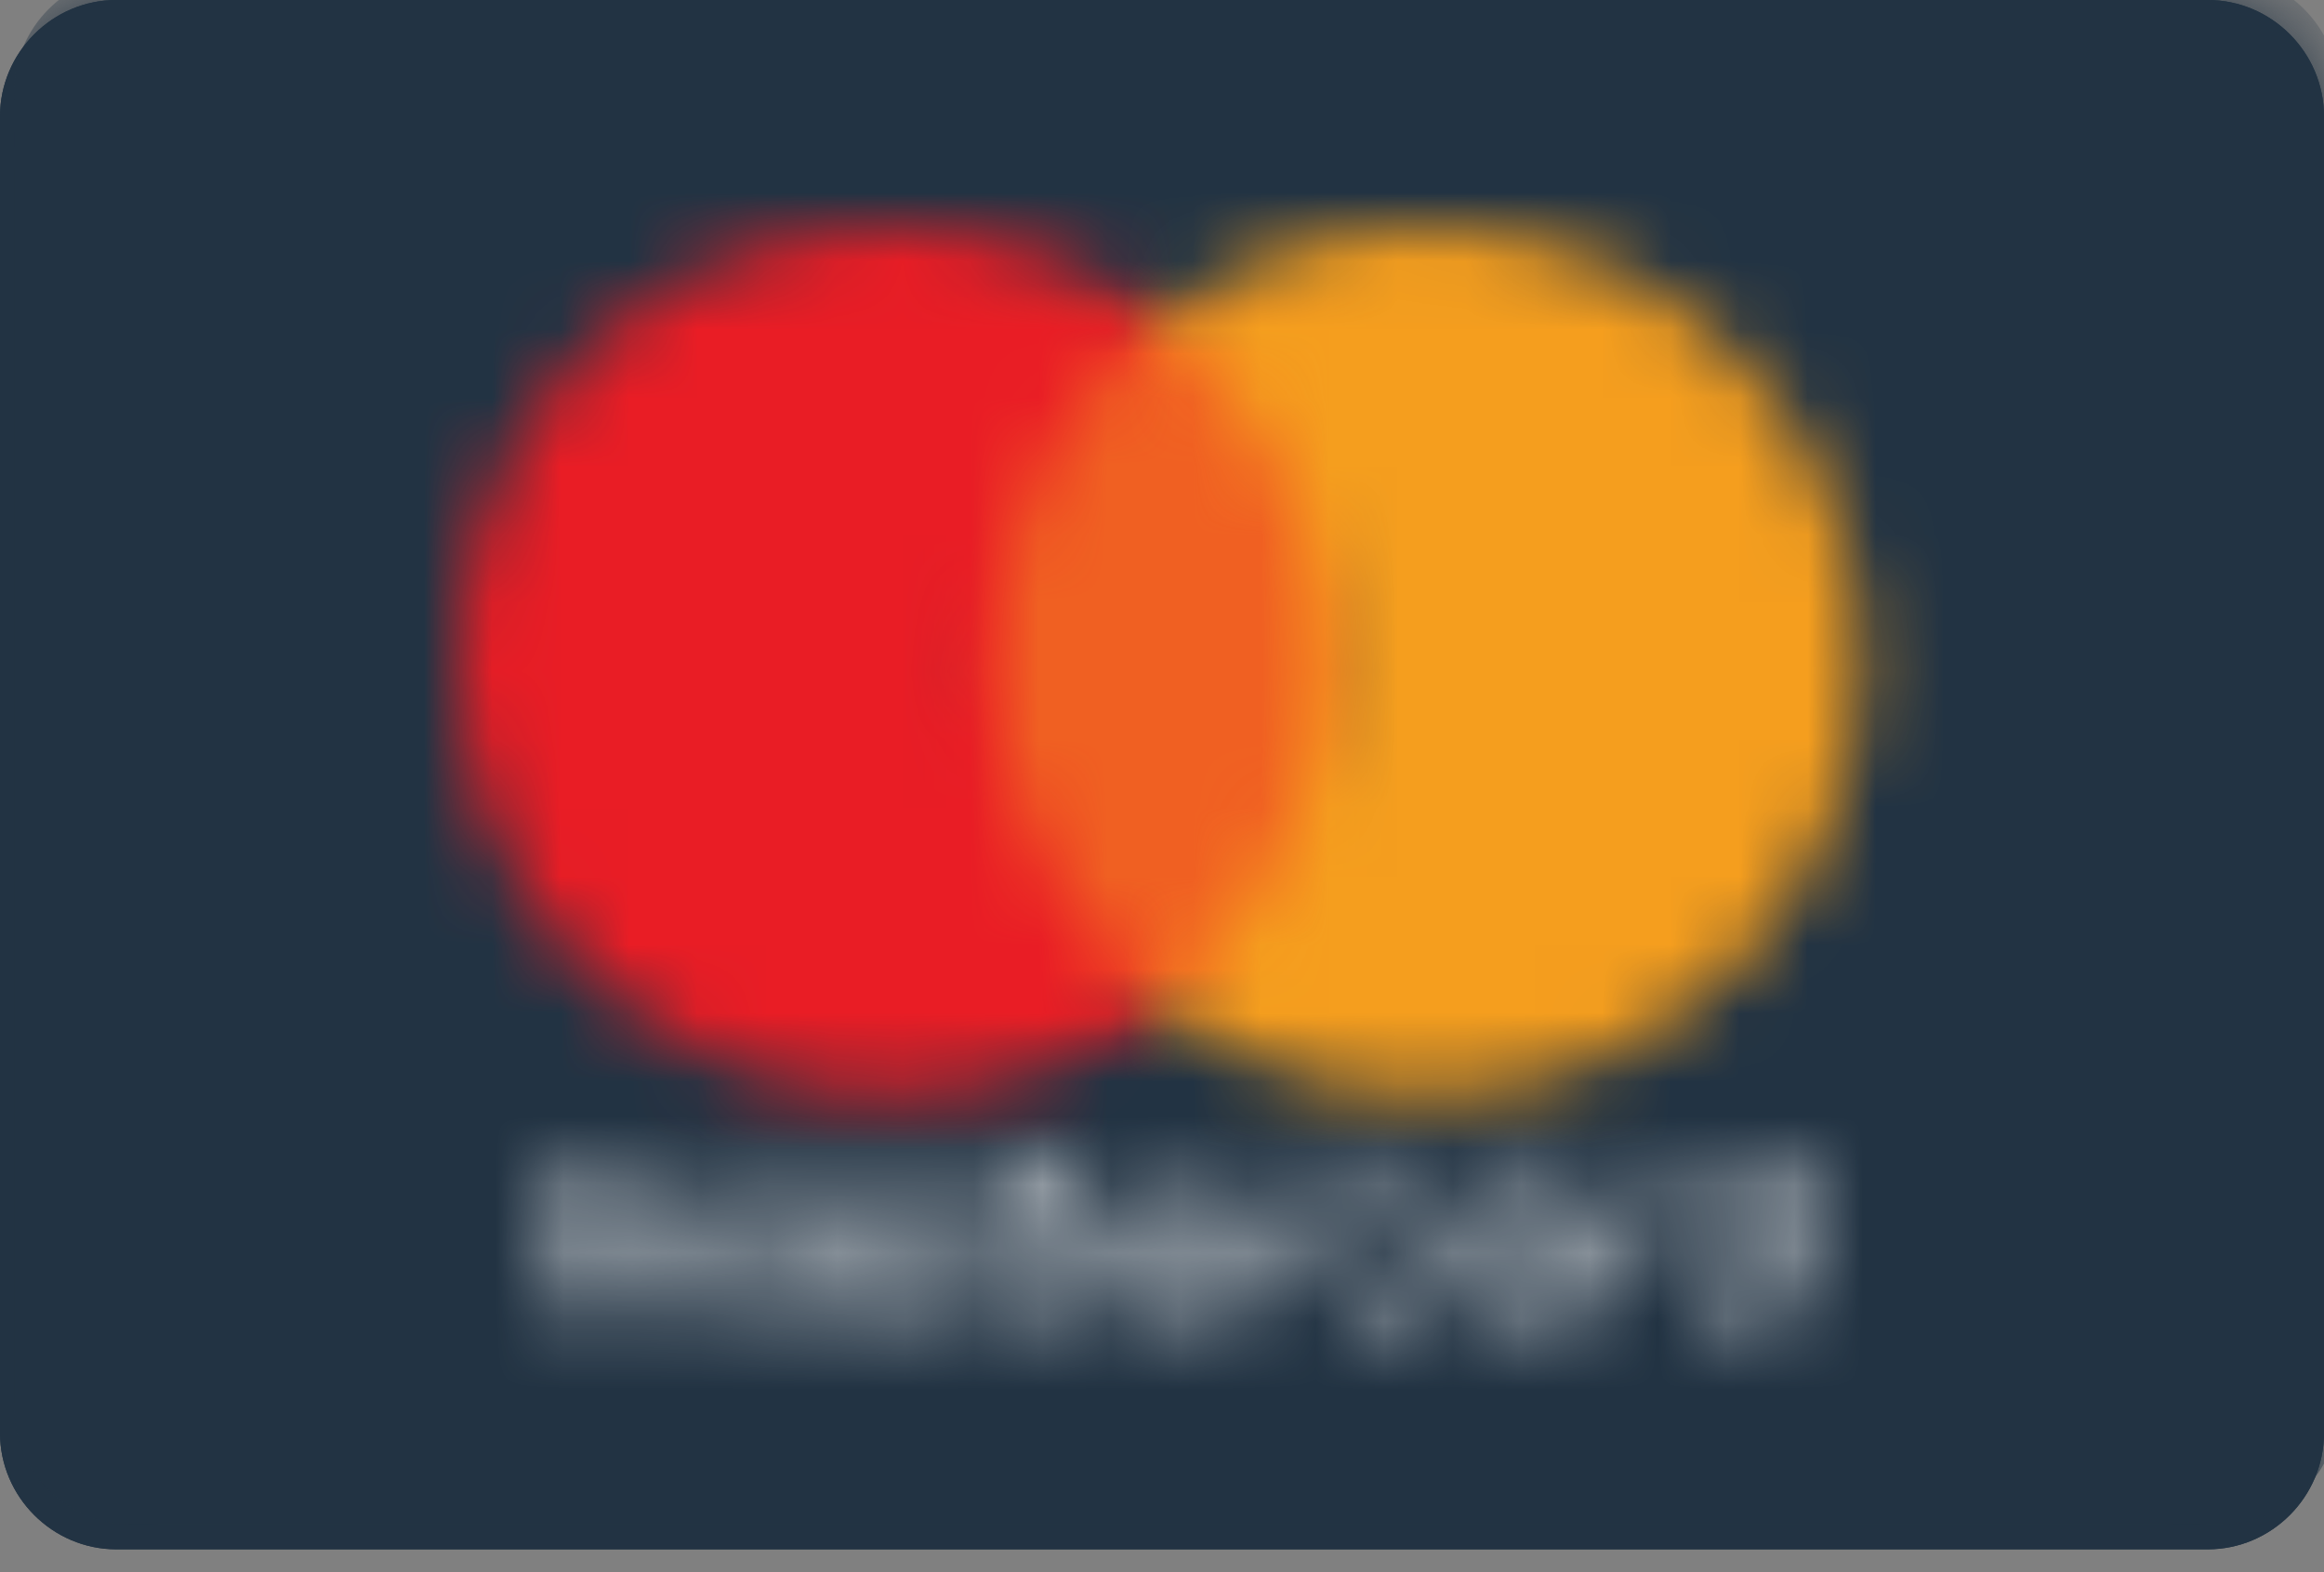 <?xml version="1.0" encoding="UTF-8"?>
<svg width="34px" height="23px" viewBox="0 0 34 23" version="1.1" xmlns="http://www.w3.org/2000/svg" xmlns:xlink="http://www.w3.org/1999/xlink">
    <rect x="0" y="0" width="34" height="23" fill="#808080" stroke="none"/>
    <title>5D3E34A4-FC49-461E-89B5-F6CCE5B47441</title>
    <defs>
        <path d="M1.702,-5.52162592e-16 C0.767,-5.52162592e-16 -1.43562274e-15,0.768 -1.43562274e-15,1.703 L-1.43562274e-15,1.703 L-1.43562274e-15,20.963 C-1.43562274e-15,21.899 0.767,22.666 1.702,22.666 L1.702,22.666 L32.298,22.666 C33.233,22.666 34,21.899 34,20.963 L34,20.963 L34,1.703 C34,0.768 33.233,-5.52162592e-16 32.298,-5.52162592e-16 L32.298,-5.52162592e-16 L1.702,-5.52162592e-16 Z" id="path-1"></path>
        <path d="M18.142,0 L18.142,0.88 C18.03,0.735 17.831,0.624 17.608,0.624 L17.608,0.624 C17.129,0.624 16.784,0.991 16.784,1.504 L16.784,1.504 C16.784,2.015 17.153,2.383 17.608,2.383 L17.608,2.383 C17.831,2.383 18.03,2.296 18.142,2.127 L18.142,2.127 L18.142,2.328 L18.486,2.328 L18.486,1.528 L18.486,0 L18.142,0 Z M17.129,1.528 C17.129,1.216 17.328,0.96 17.662,0.96 L17.662,0.96 C17.974,0.96 18.174,1.216 18.174,1.528 L18.174,1.528 C18.174,1.871 17.974,2.095 17.662,2.095 L17.662,2.095 C17.328,2.095 17.129,1.839 17.129,1.528 L17.129,1.528 Z M7.19,0.167 L7.19,0.68 L6.822,0.68 L6.822,0.991 L7.19,0.991 L7.19,1.784 C7.19,2.183 7.334,2.407 7.757,2.407 L7.757,2.407 C7.926,2.407 8.101,2.352 8.212,2.263 L8.212,2.263 L8.101,1.951 C7.989,2.008 7.878,2.039 7.789,2.039 L7.789,2.039 C7.622,2.039 7.534,1.927 7.534,1.76 L7.534,1.76 L7.534,0.968 L8.157,0.968 L8.157,0.68 L7.534,0.68 L7.534,0.167 L7.19,0.167 Z M13.39,1.504 C13.39,2.015 13.757,2.383 14.212,2.383 L14.212,2.383 C14.436,2.383 14.635,2.296 14.747,2.127 L14.747,2.127 L14.747,2.328 L15.091,2.328 L15.091,1.528 L15.091,0.68 L14.747,0.68 L14.747,0.88 C14.635,0.735 14.436,0.624 14.212,0.624 L14.212,0.624 C13.733,0.624 13.39,0.991 13.39,1.504 L13.39,1.504 Z M13.733,1.528 C13.733,1.216 13.933,0.96 14.268,0.96 L14.268,0.96 C14.58,0.96 14.779,1.216 14.779,1.528 L14.779,1.528 C14.779,1.871 14.58,2.095 14.268,2.095 L14.268,2.095 C13.925,2.095 13.733,1.839 13.733,1.528 L13.733,1.528 Z M3.028,1.504 C3.028,2.015 3.395,2.383 3.851,2.383 L3.851,2.383 C4.074,2.383 4.274,2.296 4.386,2.127 L4.386,2.127 L4.386,2.328 L4.73,2.328 L4.73,1.528 L4.73,0.68 L4.386,0.68 L4.386,0.88 C4.274,0.735 4.074,0.624 3.851,0.624 L3.851,0.624 C3.371,0.624 3.028,0.991 3.028,1.504 L3.028,1.504 Z M3.339,1.528 C3.339,1.216 3.54,0.96 3.875,0.96 L3.875,0.96 C4.187,0.96 4.386,1.216 4.386,1.528 L4.386,1.528 C4.386,1.871 4.187,2.095 3.875,2.095 L3.875,2.095 C3.563,2.095 3.339,1.839 3.339,1.528 L3.339,1.528 Z M1.423,0.936 C1.31,0.735 1.111,0.624 0.855,0.624 L0.855,0.624 C0.687,0.624 0.488,0.68 0.344,0.88 L0.344,0.88 L0.344,0.68 L0,0.68 L0,2.383 L0.344,2.383 L0.344,1.424 C0.344,1.144 0.512,0.968 0.768,0.968 L0.768,0.968 C1.023,0.968 1.135,1.136 1.135,1.424 L1.135,1.424 L1.135,2.383 L1.479,2.383 L1.479,1.424 C1.479,1.144 1.647,0.968 1.902,0.968 L1.902,0.968 C2.158,0.968 2.301,1.136 2.301,1.424 L2.301,1.424 L2.301,2.383 L2.66,2.383 L2.66,1.303 C2.66,0.904 2.436,0.656 2.014,0.624 L2.014,0.624 C1.79,0.624 1.59,0.68 1.423,0.936 L1.423,0.936 Z M15.938,0.904 L15.938,0.704 L15.594,0.704 L15.594,2.407 L15.938,2.407 L15.938,1.448 C15.938,1.168 16.081,0.991 16.305,0.991 L16.305,0.991 C16.393,0.991 16.449,0.991 16.529,1.047 L16.529,1.047 L16.641,0.735 C16.561,0.648 16.449,0.648 16.393,0.648 L16.393,0.648 C16.194,0.648 16.026,0.735 15.938,0.904 L15.938,0.904 Z M11.663,1.528 C11.663,2.039 12.007,2.407 12.543,2.407 L12.543,2.407 C12.798,2.407 12.966,2.352 13.134,2.207 L13.134,2.207 L12.966,1.951 C12.822,2.039 12.686,2.095 12.511,2.095 L12.511,2.095 C12.231,2.095 11.999,1.871 11.999,1.528 L11.999,1.528 C11.999,1.184 12.223,0.96 12.511,0.96 L12.511,0.96 C12.678,0.96 12.822,1.015 12.966,1.103 L12.966,1.103 L13.134,0.848 C12.966,0.704 12.79,0.648 12.543,0.648 L12.543,0.648 C12.007,0.648 11.663,1.024 11.663,1.528 L11.663,1.528 Z M10.842,0.904 L10.842,0.704 L10.497,0.704 L10.497,2.407 L10.842,2.407 L10.842,1.448 C10.842,1.168 10.985,0.991 11.209,0.991 L11.209,0.991 C11.297,0.991 11.353,0.991 11.432,1.047 L11.432,1.047 L11.544,0.735 C11.463,0.648 11.353,0.648 11.297,0.648 L11.297,0.648 C11.097,0.648 10.93,0.735 10.842,0.904 L10.842,0.904 Z M8.46,1.528 C8.46,2.064 8.804,2.407 9.308,2.407 L9.308,2.407 C9.563,2.407 9.787,2.352 9.986,2.183 L9.986,2.183 L9.818,1.927 C9.675,2.039 9.507,2.095 9.339,2.095 L9.339,2.095 C9.115,2.095 8.86,1.951 8.828,1.671 L8.828,1.671 L10.098,1.671 L10.098,1.528 C10.082,0.991 9.771,0.648 9.283,0.648 L9.283,0.648 C8.804,0.648 8.46,1.015 8.46,1.528 L8.46,1.528 Z M9.283,0.96 C9.539,0.96 9.707,1.128 9.739,1.383 L9.739,1.383 L8.836,1.383 C8.86,1.136 9.028,0.96 9.283,0.96 L9.283,0.96 Z M5.185,1.192 C5.185,1.472 5.385,1.647 5.752,1.671 L5.752,1.671 L5.919,1.703 C6.119,1.735 6.231,1.792 6.231,1.903 L6.231,1.903 C6.231,2.048 6.088,2.127 5.832,2.127 L5.832,2.127 C5.577,2.127 5.409,2.039 5.264,1.96 L5.264,1.96 L5.098,2.215 C5.353,2.383 5.633,2.439 5.832,2.439 L5.832,2.439 C6.312,2.439 6.599,2.215 6.599,1.903 L6.599,1.903 C6.599,1.623 6.399,1.448 6.032,1.392 L6.032,1.392 L5.864,1.36 C5.696,1.327 5.552,1.303 5.552,1.192 L5.552,1.192 C5.552,1.08 5.696,0.991 5.895,0.991 L5.895,0.991 C6.119,0.991 6.32,1.08 6.431,1.136 L6.431,1.136 L6.544,0.824 C6.375,0.711 6.119,0.656 5.864,0.656 L5.864,0.656 C5.44,0.656 5.185,0.856 5.185,1.192 L5.185,1.192 Z" id="path-3"></path>
        <polygon id="path-5" points="-1.10432518e-16 3.31297555e-16 6.111 3.31297555e-16 6.111 10.002 -1.10432518e-16 10.002"></polygon>
        <path d="M-1.10432518e-16,6.348 C-1.10432518e-16,9.865 2.828,12.695 6.343,12.695 L6.343,12.695 C7.812,12.695 9.171,12.184 10.281,11.336 L10.281,11.336 C8.771,10.169 7.844,8.354 7.844,6.348 L7.844,6.348 C7.844,4.308 8.803,2.525 10.281,1.358 L10.281,1.358 C9.202,0.511 7.844,3.86513815e-16 6.343,3.86513815e-16 L6.343,3.86513815e-16 C2.836,3.86513815e-16 -1.10432518e-16,2.829 -1.10432518e-16,6.348 L-1.10432518e-16,6.348 Z" id="path-7"></path>
        <path d="M0,1.358 C1.479,2.525 2.436,4.308 2.436,6.348 L2.436,6.348 C2.436,8.362 1.471,10.176 0,11.336 L0,11.336 C1.11,12.184 2.468,12.695 3.939,12.695 L3.939,12.695 C7.454,12.695 10.281,9.857 10.281,6.348 L10.281,6.348 C10.281,2.829 7.454,0 3.939,0 L3.939,0 C2.436,0 1.079,0.511 0,1.358 L0,1.358 Z" id="path-9"></path>
    </defs>
    <g id="Dorada-po-ponudi-746-2023---HD" stroke="none" stroke-width="1" fill="none" fill-rule="evenodd">
        <g id="Footer-kartice-" transform="translate(-840, -907)">
            <g id="PG-kartice" transform="translate(685, 890)">
                <g id="Group-3" transform="translate(24, 16)">
                    <g id="mastercard" transform="translate(131, 1)">
                        <g id="Group-8" transform="translate(0, 0)" fill="#223343" fill-rule="nonzero">
                            <path d="M8.83460148e-16,1.703 C8.83460148e-16,0.767 0.768,1.65648778e-16 1.702,1.65648778e-16 L32.298,1.65648778e-16 C33.233,1.65648778e-16 34,0.767 34,1.703 L34,20.963 C34,21.898 33.233,22.666 32.298,22.666 L1.702,22.666 C0.768,22.666 8.83460148e-16,21.898 8.83460148e-16,20.963 L8.83460148e-16,1.703 Z" id="Fill-4"></path>
                            <path d="M8.83460148e-16,1.703 C8.83460148e-16,0.767 0.768,1.65648778e-16 1.702,1.65648778e-16 L32.298,1.65648778e-16 C33.233,1.65648778e-16 34,0.767 34,1.703 L34,20.963 C34,21.898 33.233,22.666 32.298,22.666 L1.702,22.666 C0.768,22.666 8.83460148e-16,21.898 8.83460148e-16,20.963 L8.83460148e-16,1.703 Z" id="Fill-6"></path>
                        </g>
                        <g id="Fill-9-Clipped" transform="translate(0, 0)">
                            <mask id="mask-2" fill="white">
                                <use xlink:href="#path-1"></use>
                            </mask>
                            <g id="path-1"></g>
                            <path d="M0.21,1.336 C0.21,0.4 0.978,-0.367 1.912,-0.367 L32.508,-0.367 C33.443,-0.367 34.21,0.4 34.21,1.336 L34.21,20.596 C34.21,21.531 33.443,22.299 32.508,22.299 L1.912,22.299 C0.978,22.299 0.21,21.531 0.21,20.596 L0.21,1.336 Z" id="Fill-9" fill="#223343" fill-rule="nonzero" mask="url(#mask-2)"></path>
                        </g>
                        <g id="Fill-12-Clipped" transform="translate(7.749, 16.829)">
                            <mask id="mask-4" fill="white">
                                <use xlink:href="#path-3"></use>
                            </mask>
                            <g id="path-3"></g>
                            <polygon id="Fill-12" fill="#FEFEFE" fill-rule="nonzero" mask="url(#mask-4)" points="-1.414 3.885 20.69 3.885 20.69 -1.415 -1.414 -1.415"></polygon>
                        </g>
                        <g id="Fill-15-Clipped" transform="translate(13.892, 4.677)">
                            <mask id="mask-6" fill="white">
                                <use xlink:href="#path-5"></use>
                            </mask>
                            <g id="path-5"></g>
                            <polygon id="Fill-15" fill="#F06022" fill-rule="nonzero" mask="url(#mask-6)" points="-1.414 11.417 7.533 11.417 7.533 -1.415 -1.414 -1.415"></polygon>
                        </g>
                        <g id="Fill-18-Clipped" transform="translate(6.703, 3.319)">
                            <mask id="mask-8" fill="white">
                                <use xlink:href="#path-7"></use>
                            </mask>
                            <g id="path-7"></g>
                            <polygon id="Fill-18" fill="#E91D25" fill-rule="nonzero" mask="url(#mask-8)" points="-1.447 14.134 11.663 14.134 11.663 -1.416 -1.447 -1.416"></polygon>
                        </g>
                        <g id="Fill-21-Clipped" transform="translate(16.944, 3.319)">
                            <mask id="mask-10" fill="white">
                                <use xlink:href="#path-9"></use>
                            </mask>
                            <g id="path-9"></g>
                            <polygon id="Fill-21" fill="#F59E1E" fill-rule="nonzero" mask="url(#mask-10)" points="-1.406 14.134 11.703 14.134 11.703 -1.416 -1.406 -1.416"></polygon>
                        </g>
                    </g>
                </g>
            </g>
        </g>
    </g>
</svg>